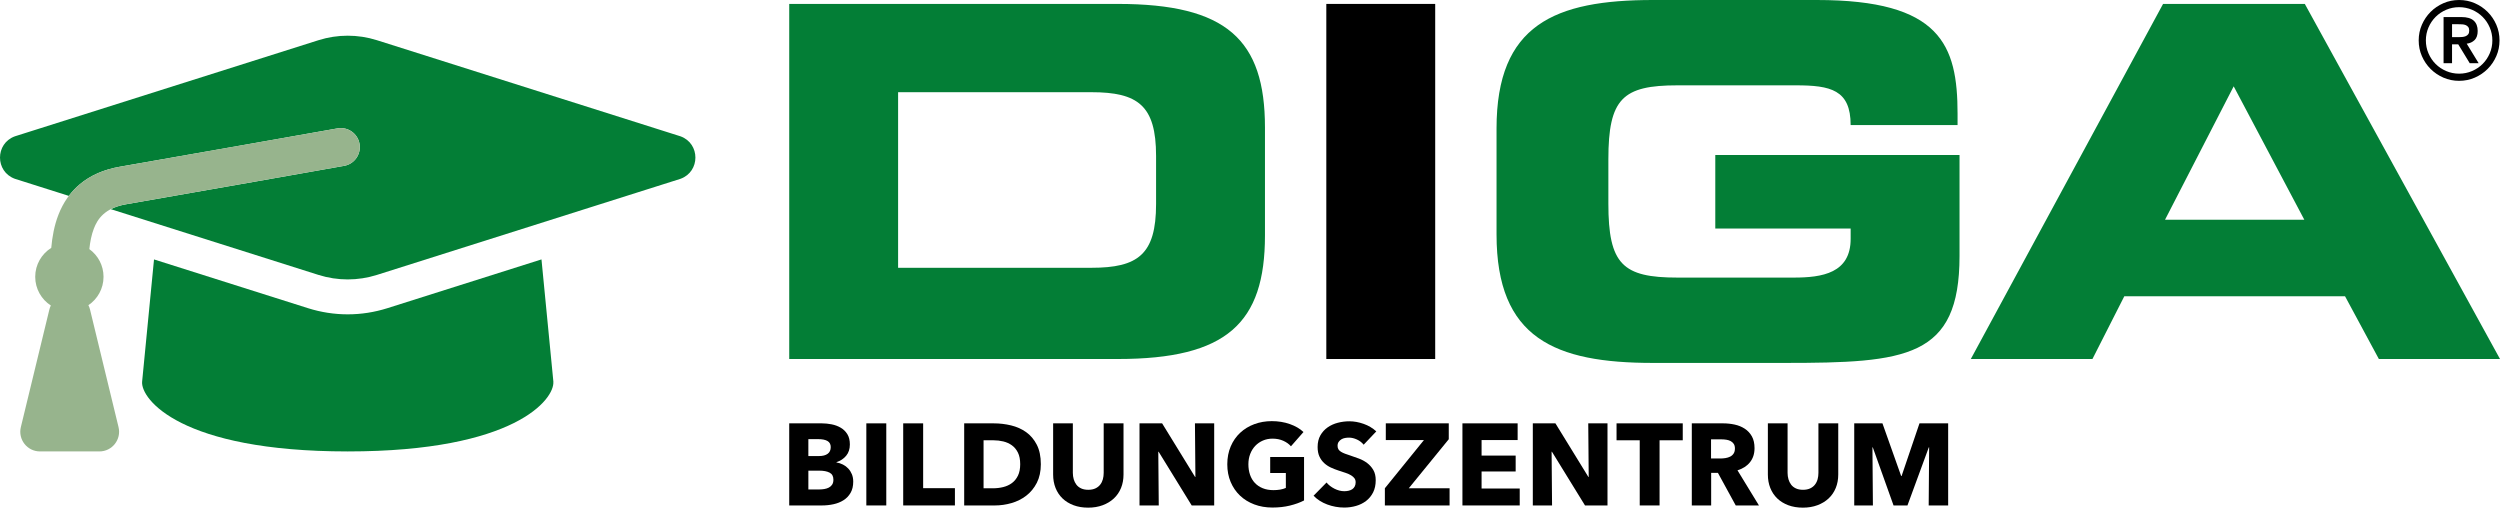 <?xml version="1.0" encoding="UTF-8"?>
<svg xmlns="http://www.w3.org/2000/svg" id="Ebene_1" version="1.1" viewBox="0 0 414.234 84.135">
  <defs>
    <style>
      .st0 {
        fill: #97b48d;
      }

      .st1 {
        fill: #037e36;
      }
    </style>
  </defs>
  <path class="st1" d="M130.77.65h54.447c18.042,0,24.38,5.932,24.38,20.478v17.879c0,14.546-6.338,20.478-24.38,20.478h-54.447V.65ZM148.81,44.37h32.018c7.721,0,10.727-2.194,10.727-10.564v-7.964c0-8.371-3.006-10.565-10.727-10.565h-32.018v29.092Z"></path>
  <path d="M219.762.65h18.041v58.836h-18.041V.65Z"></path>
  <path class="st1" d="M247.966,21.291c0-17.228,9.671-21.291,25.924-21.291h27.142c20.479,0,23.323,7.395,23.323,18.853v1.869h-17.715c0-5.852-3.332-6.583-9.102-6.583h-19.584c-9.102,0-11.458,2.195-11.458,12.271v7.314c0,10.076,2.356,12.271,11.458,12.271h19.26c4.713,0,9.427-.732,9.427-6.42v-1.706h-22.429v-12.19h40.469v16.741c0,16.903-8.777,17.715-29.092,17.715h-21.698c-16.253,0-25.924-4.063-25.924-21.291v-17.553Z"></path>
  <path class="st1" d="M358.406.65h23.486l32.343,58.836h-20.072l-5.608-10.402h-36.569l-5.282,10.402h-20.153L358.406.65ZM358.731,36.407h23.079l-11.703-22.104-11.376,22.104Z"></path>
  <path class="st1" d="M112.759,22.588L62.455,6.663c-3.151-.998-6.534-.998-9.685,0L2.465,22.588c-3.286,1.195-3.286,5.843,0,7.038l8.939,2.83c.538-.715,1.148-1.359,1.828-1.928,1.759-1.472,3.993-2.449,6.64-2.904,8.8-1.512,35.772-6.302,36.044-6.35,1.714-.304,3.35.838,3.655,2.553.304,1.714-.838,3.351-2.553,3.655-.272.048-27.261,4.841-36.078,6.356-1.054.181-1.899.467-2.582.82l34.412,10.894c3.151.998,6.534.998,9.685,0l50.305-15.925c3.286-1.195,3.286-5.843,0-7.038Z"></path>
  <path class="st1" d="M89.72,42.982l-25.521,8.079c-2.155.682-4.371,1.023-6.587,1.023s-4.432-.341-6.587-1.023l-25.506-8.074-1.974,20.282c-.205,2.83,6.293,11.529,34.066,11.531h0s.003,0,.004,0h.004c27.773-.002,34.271-8.701,34.066-11.531h.008l-1.974-20.287Z"></path>
  <path class="st0" d="M19.872,27.624c-2.647.455-4.881,1.432-6.64,2.904-1.568,1.312-2.766,3.023-3.563,5.087-.685,1.775-1.016,3.643-1.176,5.454-1.596,1.001-2.658,2.775-2.658,4.798,0,1.993,1.031,3.745,2.588,4.753-.104.212-.187.437-.245.674l-4.723,19.475c-.498,2.053,1.057,4.03,3.169,4.03h9.847c2.112,0,3.667-1.977,3.169-4.03l-4.723-19.475c-.062-.256-.154-.499-.271-.725,1.513-1.016,2.509-2.743,2.509-4.703,0-1.89-.927-3.562-2.35-4.591.124-1.201.346-2.36.744-3.391.601-1.557,1.757-3.424,5.39-4.048,8.817-1.515,35.807-6.308,36.078-6.356,1.714-.304,2.857-1.941,2.553-3.655-.305-1.714-1.941-2.856-3.655-2.553"></path>
  <g>
    <path d="M141.375,79.792c0,.743-.147,1.367-.442,1.873-.294.507-.685.913-1.172,1.221-.487.307-1.041.528-1.662.662-.621.135-1.258.202-1.912.202h-5.418v-13.603h5.418c.525,0,1.063.055,1.614.163.55.109,1.05.295,1.499.558.448.263.813.618,1.095,1.066.281.448.422,1.018.422,1.71,0,.756-.205,1.38-.615,1.873-.41.493-.948.849-1.614,1.066v.038c.384.064.746.183,1.085.355s.634.394.884.663c.25.269.448.583.596.941.147.358.221.762.221,1.21ZM137.648,74.086c0-.461-.176-.797-.528-1.009-.353-.211-.875-.316-1.566-.316h-1.614v2.805h1.768c.615,0,1.092-.125,1.431-.375.339-.249.509-.617.509-1.104ZM138.09,79.484c0-.563-.211-.954-.634-1.172-.422-.218-.986-.326-1.69-.326h-1.825v3.112h1.844c.256,0,.522-.022.797-.067s.525-.125.75-.24c.224-.115.406-.278.547-.489.141-.212.211-.483.211-.817Z"></path>
    <path d="M143.546,83.75v-13.603h3.305v13.603h-3.305Z"></path>
    <path d="M149.655,83.75v-13.603h3.305v10.74h5.264v2.862h-8.569Z"></path>
    <path d="M172.46,76.91c0,1.191-.221,2.219-.663,3.084-.442.864-1.025,1.575-1.749,2.133-.724.557-1.541.967-2.45,1.229-.91.263-1.832.394-2.767.394h-5.072v-13.603h4.918c.961,0,1.909.112,2.844.336.935.225,1.768.596,2.498,1.114.73.52,1.319,1.214,1.768,2.085.448.871.672,1.947.672,3.228ZM169.041,76.91c0-.769-.125-1.405-.375-1.911s-.583-.91-.999-1.211c-.417-.301-.891-.516-1.422-.644-.532-.128-1.079-.192-1.643-.192h-1.633v7.954h1.557c.589,0,1.156-.067,1.7-.201.544-.135,1.024-.355,1.441-.663.416-.308.749-.717.999-1.229s.375-1.146.375-1.902Z"></path>
    <path d="M185.746,80.858c-.275.673-.669,1.249-1.182,1.729s-1.13.854-1.854,1.124c-.724.269-1.527.403-2.411.403-.896,0-1.704-.135-2.421-.403-.717-.27-1.326-.644-1.825-1.124s-.884-1.057-1.153-1.729c-.269-.672-.403-1.418-.403-2.238v-8.473h3.266v8.204c0,.371.048.724.144,1.057s.243.631.442.894.461.471.788.624.721.23,1.182.23.855-.077,1.182-.23.592-.361.797-.624c.205-.263.352-.561.442-.894.089-.333.135-.686.135-1.057v-8.204h3.285v8.473c0,.82-.138,1.566-.413,2.238Z"></path>
    <path d="M197.456,83.75l-5.476-8.896h-.058l.077,8.896h-3.189v-13.603h3.747l5.457,8.876h.058l-.077-8.876h3.189v13.603h-3.727Z"></path>
    <path d="M213.738,83.77c-.89.218-1.86.326-2.91.326-1.089,0-2.092-.173-3.007-.519-.916-.346-1.704-.832-2.363-1.46s-1.175-1.38-1.546-2.258c-.372-.877-.557-1.854-.557-2.93,0-1.089.189-2.075.567-2.959.377-.884.899-1.636,1.565-2.258.666-.621,1.447-1.098,2.344-1.431.896-.333,1.863-.5,2.9-.5,1.076,0,2.075.163,2.998.49.922.326,1.671.766,2.247,1.315l-2.074,2.363c-.32-.371-.743-.675-1.269-.912s-1.121-.355-1.787-.355c-.576,0-1.107.105-1.594.317-.487.211-.91.506-1.269.883-.358.379-.637.826-.835,1.346-.199.519-.298,1.085-.298,1.7,0,.628.089,1.204.269,1.729.179.525.445.978.797,1.354.353.378.788.673,1.307.884.519.212,1.111.317,1.777.317.384,0,.749-.028,1.095-.086s.666-.15.961-.279v-2.479h-2.594v-2.651h5.61v7.205c-.666.346-1.444.628-2.335.846Z"></path>
    <path d="M225.948,73.683c-.282-.358-.65-.644-1.104-.855-.455-.211-.894-.316-1.316-.316-.218,0-.438.019-.663.058-.224.038-.426.112-.604.221-.18.109-.33.25-.452.423s-.183.394-.183.663c0,.23.049.422.145.576.096.153.236.288.423.403.186.115.406.221.662.317.257.096.545.195.865.298.461.153.941.323,1.44.509.5.186.954.433,1.364.739.41.308.749.689,1.019,1.144.269.455.403,1.021.403,1.7,0,.781-.145,1.457-.433,2.027-.288.569-.676,1.04-1.162,1.412-.487.371-1.044.646-1.672.826-.627.179-1.274.269-1.94.269-.973,0-1.915-.17-2.824-.509-.909-.34-1.665-.823-2.267-1.451l2.151-2.189c.333.409.771.752,1.316,1.027.544.275,1.086.413,1.623.413.243,0,.48-.025.711-.077.23-.051.433-.134.605-.249s.311-.27.413-.462c.103-.191.153-.422.153-.691,0-.256-.063-.474-.191-.653-.129-.179-.311-.342-.548-.489s-.531-.282-.884-.404c-.353-.121-.753-.252-1.201-.394-.436-.141-.861-.308-1.277-.499-.416-.192-.788-.438-1.114-.74-.326-.301-.589-.666-.788-1.095-.198-.429-.298-.951-.298-1.566,0-.755.154-1.402.462-1.94.307-.538.711-.979,1.21-1.325.5-.346,1.063-.599,1.69-.759.628-.16,1.262-.24,1.902-.24.769,0,1.553.141,2.354.423.801.281,1.502.698,2.104,1.248l-2.094,2.21Z"></path>
    <path d="M229.464,83.75v-2.849l6.475-7.987h-6.321v-2.767h10.433v2.632l-6.628,8.127h6.763v2.844h-10.721Z"></path>
    <path d="M242.316,83.75v-13.603h9.146v2.767h-5.975v2.574h5.648v2.633h-5.648v2.824h6.32v2.805h-9.491Z"></path>
    <path d="M262.625,83.75l-5.476-8.896h-.058l.076,8.896h-3.189v-13.603h3.747l5.456,8.876h.058l-.076-8.876h3.188v13.603h-3.727Z"></path>
    <path d="M274.979,72.952v10.798h-3.286v-10.798h-3.842v-2.805h10.97v2.805h-3.842Z"></path>
    <path d="M287.601,83.75l-2.953-5.398h-1.12v5.398h-3.208v-13.603h5.188c.653,0,1.29.067,1.911.202.621.134,1.179.361,1.672.682s.887.743,1.182,1.268c.295.525.441,1.179.441,1.96,0,.922-.249,1.697-.749,2.325-.499.627-1.191,1.075-2.075,1.345l3.555,5.821h-3.843ZM287.467,74.316c0-.32-.068-.579-.203-.778-.136-.198-.31-.352-.521-.461-.213-.108-.45-.183-.714-.221-.265-.038-.519-.058-.763-.058h-1.757v3.17h1.563c.271,0,.547-.022.83-.067s.541-.125.772-.24.422-.281.569-.499c.148-.218.223-.5.223-.846Z"></path>
    <path d="M304.171,80.858c-.275.673-.668,1.249-1.18,1.729-.514.48-1.131.854-1.855,1.124-.723.269-1.527.403-2.41.403-.896,0-1.705-.135-2.422-.403-.717-.27-1.324-.644-1.824-1.124s-.885-1.057-1.153-1.729c-.27-.672-.403-1.418-.403-2.238v-8.473h3.266v8.204c0,.371.049.724.145,1.057s.244.631.441.894c.199.263.461.471.789.624.326.153.719.23,1.182.23s.854-.077,1.182-.23c.326-.153.592-.361.797-.624s.352-.561.441-.894.135-.686.135-1.057v-8.204h3.285v8.473c0,.82-.139,1.566-.414,2.238Z"></path>
    <path d="M319.571,83.75l.076-9.626h-.058l-3.535,9.626h-2.305l-3.439-9.626h-.058l.077,9.626h-3.094v-13.603h4.675l3.097,8.723h.077l2.962-8.723h4.752v13.603h-3.228Z"></path>
  </g>
  <path d="M400.762,6.697c0-.924.177-1.791.531-2.601.354-.81.834-1.518,1.44-2.124.606-.606,1.314-1.086,2.124-1.44.81-.354,1.677-.531,2.601-.531s1.791.177,2.601.531c.81.354,1.518.834,2.124,1.44.606.606,1.086,1.314,1.44,2.124s.531,1.677.531,2.601-.178,1.791-.531,2.601c-.354.81-.834,1.518-1.44,2.124-.606.606-1.314,1.087-2.124,1.44-.81.354-1.678.531-2.601.531s-1.791-.177-2.601-.531c-.81-.354-1.518-.834-2.124-1.44-.606-.606-1.086-1.314-1.44-2.124-.354-.81-.531-1.677-.531-2.601ZM401.951,6.697c0,.756.144,1.47.432,2.142.288.672.681,1.257,1.179,1.755s1.082.891,1.755,1.179,1.386.432,2.142.432,1.47-.144,2.142-.432c.672-.288,1.257-.681,1.755-1.179.498-.498.891-1.083,1.179-1.755.288-.672.432-1.386.432-2.142s-.144-1.47-.432-2.142c-.288-.672-.681-1.257-1.179-1.755-.498-.498-1.082-.891-1.755-1.179-.672-.288-1.386-.432-2.142-.432s-1.47.144-2.142.432c-.672.288-1.257.682-1.755,1.179-.498.498-.891,1.083-1.179,1.755-.288.672-.432,1.386-.432,2.142ZM404.885,2.826h2.952c.924,0,1.604.198,2.043.594.438.396.657.966.657,1.71,0,.672-.173,1.177-.517,1.512-.345.336-.779.534-1.301.594l1.98,3.24h-1.477l-1.907-3.132h-1.027v3.132h-1.404V2.826ZM406.289,6.157h1.027c.216,0,.432-.009.647-.027.217-.018.411-.063.585-.135.174-.072.315-.18.423-.324.108-.144.162-.342.162-.594s-.054-.45-.162-.594c-.108-.144-.249-.252-.423-.324-.174-.072-.368-.114-.585-.126-.216-.012-.432-.018-.647-.018h-1.027v2.142Z"></path>
</svg>

